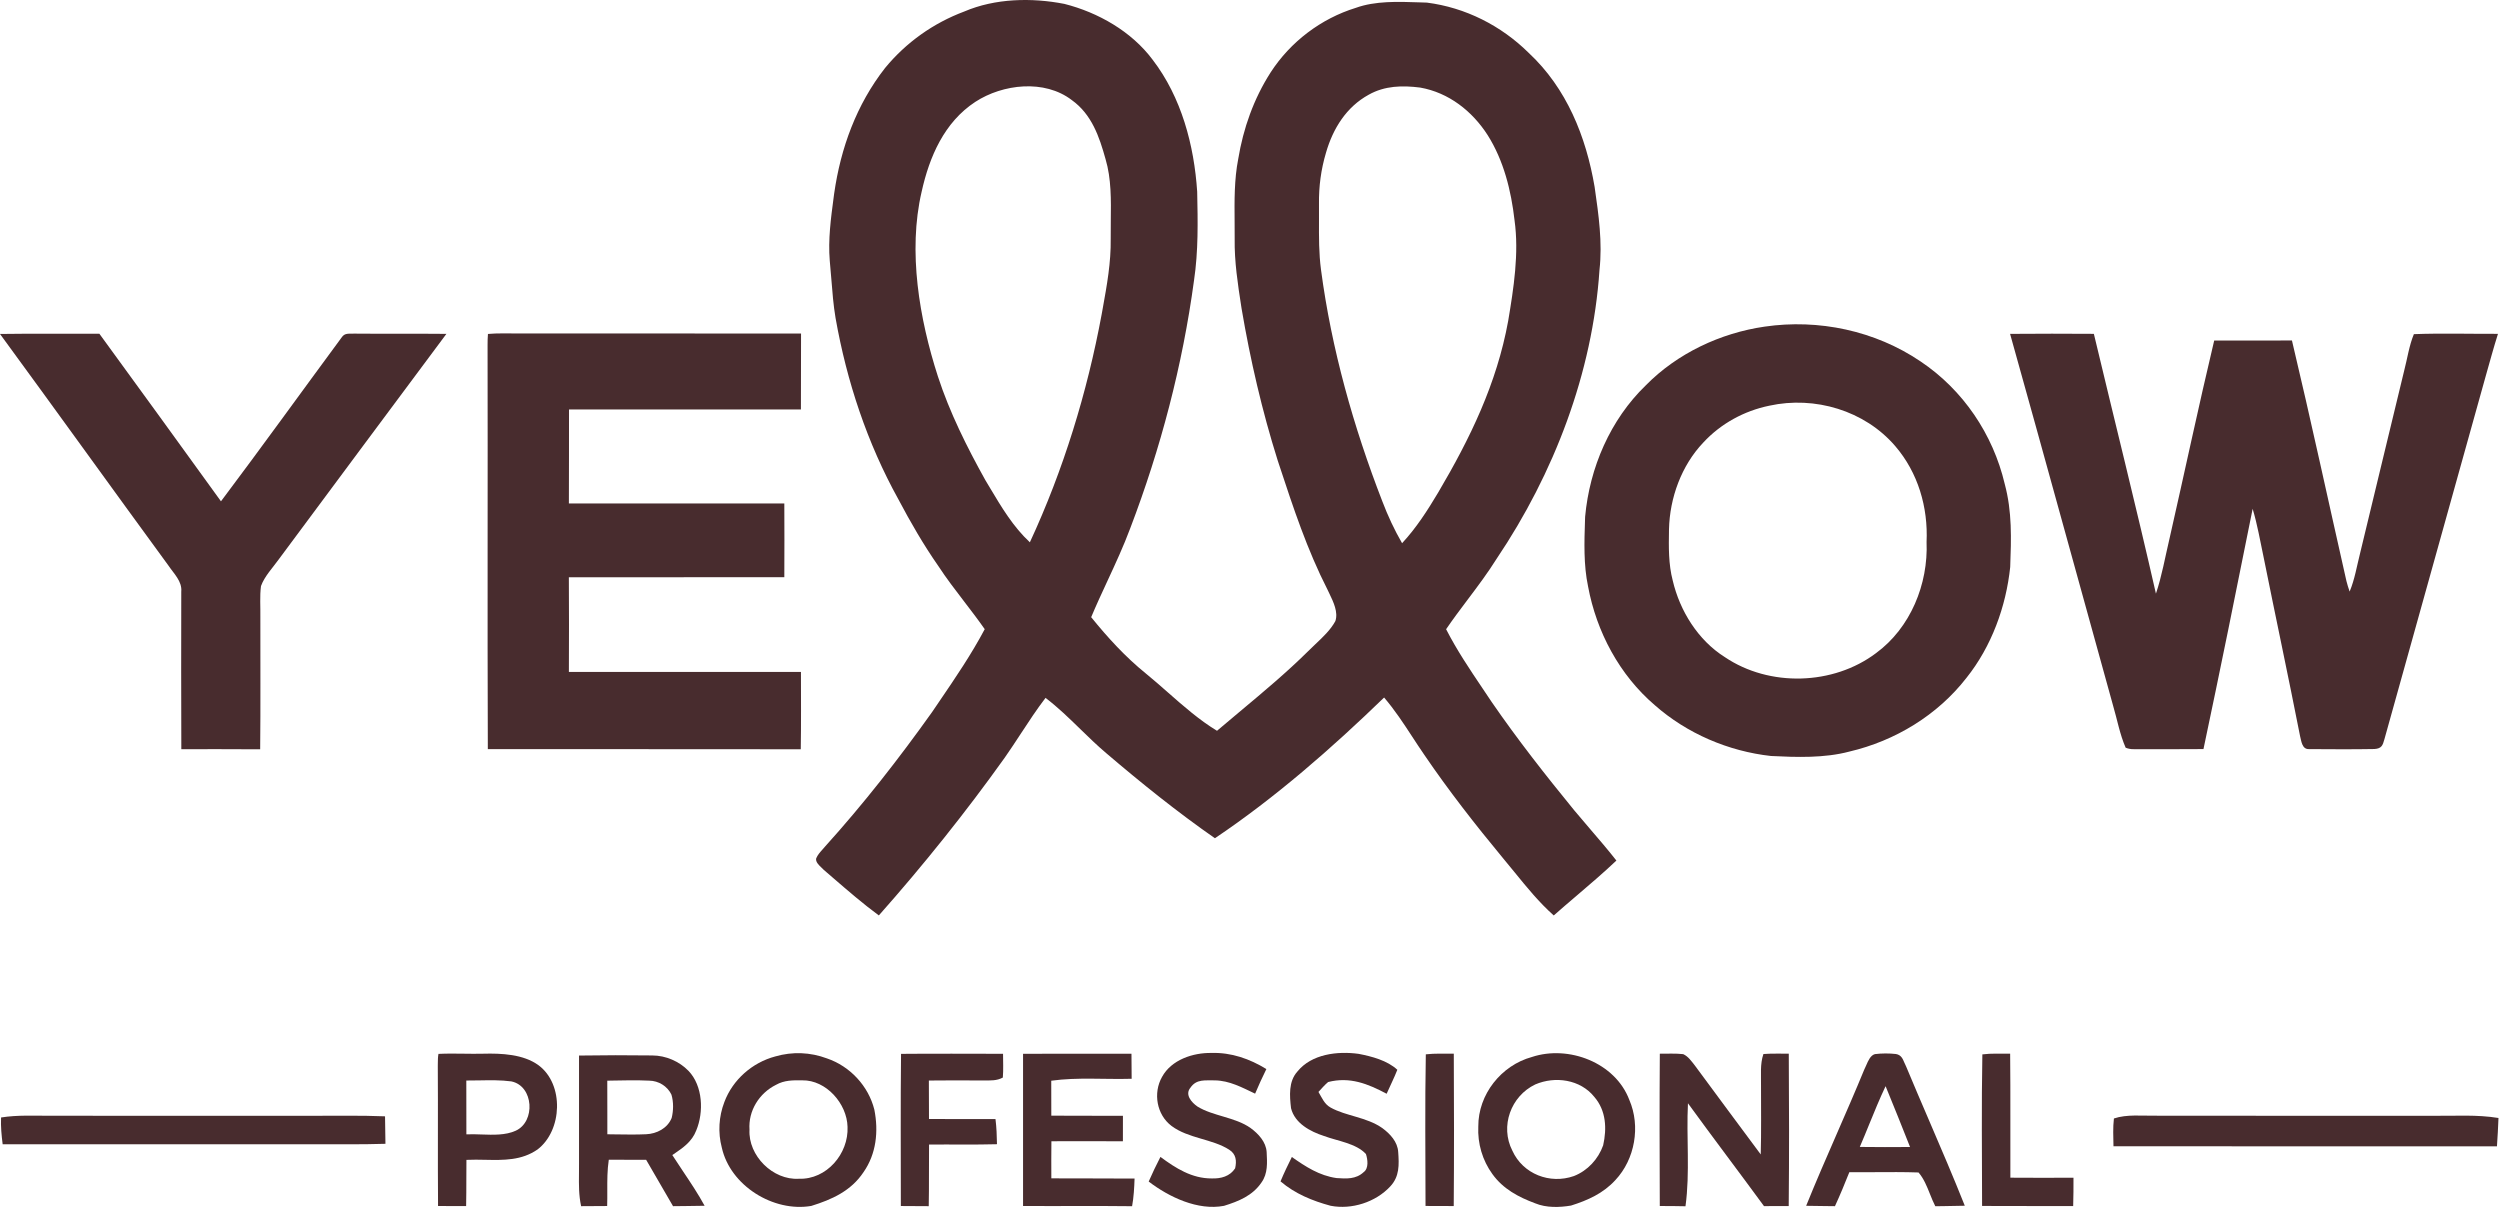 <?xml version="1.0" encoding="utf-8"?>
<svg xmlns="http://www.w3.org/2000/svg" fill="none" height="661" viewBox="0 0 1369 661" width="1369">
<path clip-rule="evenodd" d="M582.839 2.129C601.311 6.803 619.629 17.212 631.151 32.671C646.935 53.214 653.92 79.51 655.581 105.019C655.923 121.316 656.248 137.443 653.834 153.621C647.586 199.93 635.602 245.571 618.944 289.209C615.265 299.091 610.848 308.612 606.429 318.14C603.383 324.706 600.336 331.274 597.528 337.966C606.635 349.213 616.274 359.759 627.556 368.884C631.599 372.183 635.56 375.666 639.527 379.155L639.527 379.156L639.527 379.156C648.157 386.745 656.818 394.362 666.434 400.179C670.721 396.524 675.026 392.926 679.322 389.336C691.991 378.745 704.581 368.222 716.407 356.523C717.669 355.244 719.018 353.971 720.386 352.68L720.387 352.679C724.456 348.839 728.687 344.846 731.249 340.106C732.886 335.255 730.189 329.654 727.965 325.035L727.965 325.033C727.654 324.387 727.352 323.76 727.072 323.157C715.743 300.946 708.201 278.048 700.448 254.509L700.447 254.508L700.439 254.482C700.169 253.664 699.9 252.845 699.629 252.025C691.104 224.959 684.667 197.054 679.908 169.08L679.705 167.77C677.803 155.447 675.925 143.282 676.107 130.749C676.125 127.677 676.099 124.573 676.072 121.454V121.454C675.972 109.907 675.871 98.164 678.042 87.111C680.815 70.266 686.533 54.122 695.76 39.707C706.614 22.913 723.357 10.176 742.48 4.286C753.071 0.457 765.577 0.89 777.054 1.287C778.507 1.337 779.944 1.387 781.359 1.427C802.467 4.132 821.984 13.993 837.1 28.939C857.901 48.318 868.515 74.751 873.206 102.314L873.251 102.628C875.427 117.79 877.56 132.652 875.876 147.886C872.11 204.158 850.95 259.352 819.57 305.952C814.724 313.703 809.249 320.973 803.772 328.246L803.771 328.247C799.728 333.616 795.682 338.988 791.887 344.557C797.776 356.057 804.77 366.442 811.898 377.028C813.556 379.49 815.222 381.962 816.882 384.463C830.954 404.904 846.396 424.574 862.095 443.782C864.975 447.25 867.911 450.668 870.846 454.087L870.847 454.087L870.847 454.088C875.695 459.733 880.543 465.378 885.138 471.242C878.155 477.858 870.858 484.084 863.558 490.313L863.557 490.314C859.296 493.95 855.033 497.588 850.83 501.304C842.777 494.117 836.148 485.963 829.441 477.712L829.439 477.71C827.265 475.035 825.082 472.35 822.84 469.684C807.774 451.486 793.24 432.877 779.938 413.327C777.69 410.071 775.545 406.788 773.406 403.517L773.406 403.517C768.573 396.123 763.778 388.788 757.939 381.963C729.281 409.697 698.431 436.763 665.287 459.019C644.641 444.638 624.953 428.803 605.814 412.471C600.824 408.251 596.174 403.724 591.531 399.204L591.531 399.204L591.53 399.203C585.436 393.271 579.354 387.35 572.533 382.152C567.674 388.521 563.307 395.183 558.937 401.853L558.936 401.853C556.07 406.227 553.202 410.603 550.192 414.901C528.844 444.81 505.612 473.81 481.251 501.287C472.611 494.92 464.46 487.878 456.327 480.852L456.327 480.851C454.598 479.357 452.87 477.864 451.138 476.378C450.817 476.023 450.406 475.637 449.966 475.223L449.966 475.223C448.413 473.762 446.503 471.965 446.943 470.044C447.671 468.226 449.087 466.646 450.452 465.124L450.452 465.123C450.951 464.568 451.442 464.019 451.891 463.47C472.88 440.239 492.259 415.415 510.423 389.907C511.803 387.867 513.184 385.84 514.561 383.817L514.563 383.815C523.311 370.967 531.899 358.354 539.235 344.54C535.648 339.398 531.842 334.436 528.039 329.477L528.038 329.476C523.129 323.075 518.223 316.678 513.796 309.907C505.681 298.265 498.627 286.042 492.002 273.51C474.848 242.558 463.686 208.884 457.54 174.079C456.365 167.073 455.81 160.035 455.254 152.988C454.984 149.565 454.714 146.141 454.373 142.716C453.424 131.29 454.985 119.546 456.499 108.167C456.595 107.441 456.692 106.717 456.787 105.994C460.365 81 469.01 57.272 484.641 37.259C496.145 23.272 511.039 12.675 527.988 6.324C544.97 -0.952 564.949 -1.363 582.839 2.129ZM586.895 54.79C597.817 62.614 601.977 74.786 605.418 87.198C608.567 97.758 608.417 109.556 608.271 120.982V120.984C608.229 124.283 608.188 127.551 608.226 130.75C608.4 143.773 606.166 156.124 603.869 168.828L603.869 168.828L603.869 168.831C603.678 169.887 603.486 170.946 603.296 172.009C595.335 214.962 582.341 257.316 563.955 296.965C554.833 288.494 548.451 277.79 542.07 267.087C541.229 265.677 540.389 264.267 539.542 262.863C529.493 244.818 520.008 225.833 513.606 206.162C503.437 174.628 497.085 137.701 504.686 105.002C508.932 85.811 517.081 66.928 534.081 55.783C549.146 45.974 571.949 43.354 586.895 54.79ZM814.622 73.963C806.182 60.815 793.325 50.714 777.712 47.958C767.919 46.708 758.315 46.913 749.515 51.861C737.224 58.606 729.948 70.385 726.13 83.567C723.374 92.828 722.141 102.107 722.278 111.78C722.307 114.707 722.295 117.652 722.282 120.604C722.242 129.686 722.202 138.838 723.391 147.765C729.126 191.095 741.161 233.775 756.945 274.485C759.976 282.446 763.519 290.081 767.782 297.46C775.554 289.088 781.666 279.57 787.504 269.777C805.052 240.057 819.62 210.064 825.869 175.807C828.882 157.849 831.878 138.726 829.362 120.631C827.513 104.401 823.438 87.898 814.622 73.963Z" fill="#482C2E" fill-rule="evenodd"/>
<path d="M193.983 182.691C210.794 182.845 227.623 182.657 244.452 182.828C213.739 223.916 183.249 265.191 152.622 306.33C149.318 310.952 144.849 315.557 142.915 320.933C142.179 326.497 142.675 332.249 142.573 337.847C142.521 362.003 142.727 386.159 142.47 410.314C128.072 410.195 113.692 410.263 99.294 410.246C99.14 381.485 99.243 352.724 99.26 323.963C99.808 318.365 95.22 314.153 92.309 309.805C61.425 267.588 30.918 225.08 0 182.88C18.13 182.623 36.277 182.794 54.423 182.76C76.696 213.284 98.866 243.877 121.002 274.521C143.326 244.819 165.051 214.654 187.101 184.763C188.83 182.109 191.244 182.88 193.983 182.691Z" fill="#482C2E"/>
<path d="M267.2 182.877C272.559 182.38 278.02 182.637 283.395 182.603C335.148 182.654 386.901 182.586 438.654 182.637C438.602 196.504 438.654 210.371 438.585 224.238C396.248 224.204 353.911 224.187 311.591 224.238C311.523 241.392 311.643 258.563 311.523 275.717C350.847 275.682 390.171 275.717 429.495 275.682C429.563 289.156 429.563 302.629 429.495 316.085C390.154 316.119 350.83 316.085 311.506 316.102C311.609 333.376 311.609 350.667 311.523 367.94C353.877 367.975 396.248 367.975 438.602 367.94C438.602 382.047 438.739 396.188 438.5 410.294C381.388 410.175 324.26 410.294 267.132 410.243C266.858 336.457 267.149 262.672 266.995 188.886C266.978 186.883 267.046 184.88 267.2 182.877Z" fill="#482C2E"/>
<path d="M1321.84 182.984C1337.13 182.401 1352.57 182.881 1367.89 182.812C1365.5 190.328 1363.46 197.929 1361.3 205.513C1342.81 271.954 1324.19 338.344 1305.71 404.786C1304.77 408.193 1304.16 409.905 1300.25 410.161C1288.29 410.384 1276.3 410.281 1264.34 410.213C1260.59 410.333 1260.23 405.847 1259.52 403.108C1253.09 370.358 1246.1 337.728 1239.53 304.995C1237.63 296.076 1236.17 287.362 1233.55 278.631C1224.77 322.509 1215.89 366.404 1206.62 410.196C1193.91 410.264 1181.17 410.298 1168.45 410.247C1166.86 410.281 1165.38 410.007 1164.01 409.442C1160.8 402.132 1159.37 393.966 1157.1 386.314C1138.27 318.503 1119.71 250.606 1100.72 182.829C1116.01 182.675 1131.32 182.727 1146.6 182.812C1157.9 230.234 1169.77 277.535 1180.59 325.077C1183.84 315.455 1185.6 305.167 1187.95 295.271C1196.2 259.012 1203.9 222.616 1212.5 186.459C1226.69 186.51 1240.88 186.51 1255.07 186.442C1265.48 230.234 1274.97 274.283 1284.91 318.195C1285.43 320.129 1285.97 322.064 1286.66 323.947C1289.47 317.253 1290.65 309.738 1292.45 302.701C1300.53 269.472 1308.42 236.191 1316.53 202.962C1318.26 196.354 1319.22 189.301 1321.84 182.984Z" fill="#482C2E"/>
<path clip-rule="evenodd" d="M1051.67 197.898C1026.83 181.087 995.915 174.547 966.315 178.861C942.142 182.353 918.466 193.481 901.26 210.995C881.778 229.792 870.462 256.156 868.014 282.949C867.994 283.568 867.973 284.19 867.952 284.813C867.552 296.82 867.133 309.375 869.623 321.125C874.228 346 886.846 369.66 906.174 386.163C923.773 401.691 946.525 411.414 969.808 413.982C983.846 414.684 999.048 415.198 1012.69 411.569C1037.81 405.697 1060.99 391.607 1076.86 371.166C1090.55 354.012 1098.51 332.219 1100.79 310.511C1101.37 295.001 1101.87 280.158 1097.79 265.024C1091.39 237.804 1074.96 213.477 1051.67 197.898ZM1037.81 244.256C1021.08 224.774 993.757 216.711 968.899 222.155C955.066 224.997 942.295 231.982 932.708 242.356C920.759 254.922 914.322 272.658 913.945 289.863L913.936 290.383C913.784 299.597 913.63 308.949 915.982 317.888C919.885 334.563 929.866 350.621 944.538 359.848C968.916 376.3 1003.87 375.342 1027.33 357.64C1046.18 343.824 1055.95 319.857 1054.99 296.831C1055.87 277.759 1050.34 258.825 1037.81 244.256Z" fill="#482C2E" fill-rule="evenodd"/>
<path d="M549.27 577.061C549.27 581.358 549.509 585.792 549.15 590.072C545.777 591.903 542.405 591.629 538.69 591.681C528.675 591.612 518.66 591.561 508.645 591.698C508.696 598.717 508.696 605.736 508.713 612.755C520.851 612.875 532.989 612.772 545.127 612.789C545.709 617.377 545.863 621.965 545.948 626.571C533.554 626.913 521.142 626.639 508.747 626.759C508.61 638.007 508.816 649.254 508.576 660.502C503.492 660.45 498.39 660.433 493.305 660.416C493.305 632.648 493.1 604.846 493.408 577.095C512.017 576.924 530.66 577.043 549.27 577.061Z" fill="#482C2E"/>
<path d="M965.651 577.179C970.256 576.837 974.913 577.025 979.535 576.974C979.723 604.776 979.775 632.63 979.501 660.432C974.998 660.415 970.479 660.432 965.959 660.467C952.178 641.635 938.054 623.043 924.324 604.143C923.383 622.855 925.523 641.995 922.972 660.552C918.281 660.432 913.59 660.415 908.899 660.415C908.779 632.613 908.711 604.811 908.916 577.008C913.162 577.043 917.51 576.769 921.722 577.248C924.495 578.498 926.224 581.117 928.073 583.428C940.057 599.709 952.127 615.938 964.179 632.168C964.521 619.653 964.316 607.139 964.333 594.624C964.435 588.735 963.734 582.709 965.651 577.179Z" fill="#482C2E"/>
<path d="M560.222 577.06C580.012 576.974 599.803 577.026 619.593 577.043C619.662 581.614 619.662 586.167 619.696 590.738C605.076 591.166 590.147 589.797 575.664 591.8C575.715 598.185 575.681 604.571 575.698 610.94C588.778 611.042 601.84 610.94 614.919 611.025C614.919 615.665 614.902 620.304 614.902 624.961C601.857 624.892 588.795 624.909 575.75 624.944C575.664 631.723 575.681 638.502 575.715 645.265C590.901 645.384 606.086 645.23 621.288 645.384C621.117 650.452 620.843 655.502 619.935 660.518C600.042 660.278 580.132 660.518 560.222 660.398C560.171 632.613 560.171 604.845 560.222 577.06Z" fill="#482C2E"/>
<path d="M663.4 576.597C674.236 576.255 684.337 579.815 693.462 585.414C691.288 589.848 689.216 594.333 687.299 598.887C680.143 595.514 673.346 591.731 665.214 591.611C660.044 591.731 655.234 590.721 651.895 595.6C648.694 599.4 652.477 603.68 655.679 605.906C664.187 611.213 676.428 611.726 684.834 617.718C689.079 620.817 693.273 625.319 693.616 630.849C693.907 636.687 694.352 642.593 690.757 647.575C685.861 654.765 678.311 657.813 670.282 660.312C655.987 663.051 640.168 655.536 629.023 647.01C631.009 642.439 633.184 637.954 635.46 633.52C643.832 639.734 652.717 645.367 663.554 645.315C668.621 645.469 673.449 644.203 676.359 639.786C677.267 635.66 676.924 631.996 673.089 629.565C663.913 623.659 650.731 623.453 641.538 616.571C633.372 610.408 631.335 598.544 636.334 589.711C641.469 580.312 653.265 576.426 663.4 576.597Z" fill="#482C2E"/>
<path d="M744.018 577.095C751.191 578.482 759.682 580.707 765.178 585.809C763.449 590.277 761.24 594.557 759.323 598.94C749.017 593.462 739.139 589.49 727.275 592.52C725.357 594.129 723.68 596.115 721.985 597.947C723.937 601.2 725.186 604.589 728.662 606.507C737.153 611.232 748.298 611.677 756.926 617.72C761.223 620.87 765.332 625.253 765.657 630.851C766.154 637.819 766.41 644.273 761.292 649.7C753.314 658.311 740.166 662.522 728.644 660.28C718.647 657.575 709.179 653.706 701.219 646.926C703.102 642.372 705.225 637.973 707.416 633.573C715.034 638.914 722.43 643.759 731.88 645.112C737.273 645.471 742.529 645.831 746.757 641.842C749.616 639.822 748.948 634.823 747.99 631.947C742.648 626.074 732.257 624.791 725.032 622.069C717.534 619.655 709.008 615.135 706.971 606.849C706.183 600.121 705.533 592.246 710.429 586.802C718.219 577.129 732.496 575.503 744.018 577.095Z" fill="#482C2E"/>
<path d="M780.775 577.352C785.826 576.77 791.013 577.044 796.097 576.975C796.234 604.795 796.286 632.631 796.063 660.434C790.927 660.434 785.774 660.433 780.621 660.382C780.587 632.751 780.262 604.983 780.775 577.352Z" fill="#482C2E"/>
<path d="M1085.54 577.382C1090.56 576.732 1095.73 577.057 1100.76 577.006C1101 599.638 1100.79 622.27 1100.88 644.902C1112.4 644.971 1123.92 644.988 1135.44 644.919C1135.46 650.089 1135.43 655.26 1135.27 660.447C1118.65 660.395 1102.01 660.464 1085.39 660.378C1085.35 632.747 1085.03 604.996 1085.54 577.382Z" fill="#482C2E"/>
<path clip-rule="evenodd" d="M253.885 577.002C249.279 576.94 244.672 576.879 240.098 577.11C239.782 578.794 239.77 580.56 239.757 582.297C239.754 582.82 239.75 583.34 239.738 583.855C239.82 596.099 239.808 608.346 239.795 620.596C239.782 633.867 239.768 647.141 239.875 660.414C242.435 660.423 244.998 660.427 247.562 660.431C250.126 660.436 252.689 660.44 255.249 660.448C255.358 655.548 255.363 650.653 255.369 645.757C255.373 642.221 255.377 638.685 255.42 635.145C258.852 634.972 262.292 635.042 265.706 635.111C275.793 635.316 285.648 635.516 294.384 629.428C307.977 619.019 308.987 593.784 294.915 583.341C286.578 577.247 274.543 576.75 264.613 577.007C261.048 577.097 257.467 577.049 253.885 577.002ZM262.458 591.622C260.079 591.666 257.706 591.709 255.353 591.694C255.37 596.608 255.37 601.521 255.37 606.435C255.37 611.348 255.37 616.262 255.387 621.175C257.999 621.04 260.791 621.137 263.633 621.237C270.125 621.465 276.885 621.702 282.386 619.189C293.325 614.276 292.315 594.708 280.023 592.174C274.258 591.406 268.337 591.514 262.458 591.622Z" fill="#482C2E" fill-rule="evenodd"/>
<path clip-rule="evenodd" d="M357.186 577.967C343.832 577.779 330.445 577.813 317.074 578.019C317.091 597.826 317.091 617.617 317.074 637.424C317.09 639.227 317.07 641.01 317.049 642.78C316.982 648.723 316.915 654.526 318.221 660.501C322.981 660.45 327.723 660.433 332.482 660.416C332.571 657.578 332.562 654.796 332.554 652.042C332.536 646.338 332.518 640.759 333.372 635.079C336.103 635.086 338.832 635.087 341.559 635.088C345.652 635.09 349.741 635.092 353.83 635.113C356.295 639.341 358.744 643.574 361.192 647.807C363.64 652.04 366.088 656.273 368.553 660.501C370.907 660.459 373.264 660.443 375.623 660.427C379.028 660.403 382.436 660.38 385.844 660.279C382.314 653.795 378.193 647.638 374.073 641.483C372.079 638.504 370.086 635.526 368.159 632.511C368.435 632.322 368.71 632.134 368.984 631.947C374.164 628.409 378.916 625.164 381.29 618.969C385.45 608.92 384.902 594.71 377.079 586.459C371.96 581.169 364.564 577.985 357.186 577.967ZM334.957 591.733C334.154 591.75 333.351 591.767 332.548 591.783C332.58 597.893 332.579 604.002 332.577 610.116C332.577 613.784 332.576 617.454 332.582 621.127C334.218 621.142 335.856 621.168 337.496 621.193C342.929 621.276 348.38 621.359 353.811 621.109C359.666 620.87 365.504 617.84 367.798 612.224C368.808 608.167 368.894 603.442 367.678 599.418C365.453 594.762 360.642 591.834 355.506 591.766C348.671 591.444 341.809 591.588 334.957 591.733Z" fill="#482C2E" fill-rule="evenodd"/>
<path clip-rule="evenodd" d="M452.83 579.578C443.688 576.171 433.964 575.777 424.566 578.499C411.966 581.838 401.249 591.219 396.661 603.477C393.613 611.403 393.083 620.186 395.257 628.403C399.879 649.289 423.556 663.926 444.253 660.365C455.621 656.839 466.012 652.148 472.826 641.928C479.896 631.827 481.129 619.552 478.801 607.671C475.548 594.677 465.499 583.892 452.83 579.578ZM439.305 591.593C434.238 591.524 429.479 591.473 424.925 594.058C415.749 598.629 409.706 608.233 410.425 618.608C409.654 632.834 423.213 646.359 437.439 645.485C452.642 646.033 464.762 631.79 464.112 617.067C463.821 604.381 452.419 591.353 439.305 591.593Z" fill="#482C2E" fill-rule="evenodd"/>
<path clip-rule="evenodd" d="M892.221 602.315C884.534 581.891 858.992 572.15 838.91 578.793C822.065 583.381 809.413 599.319 809.516 616.884C809.071 626.163 811.776 635.407 817.237 642.923C823.109 651.072 831.463 655.506 840.657 658.93C846.717 661.446 853.959 661.241 860.31 660.162C869.486 657.269 877.961 653.469 884.569 646.227C895.32 634.791 898.453 616.764 892.221 602.315ZM873.083 600.704C865.397 591.065 851.581 589.165 840.71 593.839C827.34 600.224 821.313 616.762 828.161 630.098C833.948 642.921 848.773 648.639 861.887 643.999C869.386 641.055 875.223 634.737 877.894 627.171C879.948 617.926 879.537 608.219 873.083 600.704Z" fill="#482C2E" fill-rule="evenodd"/>
<path clip-rule="evenodd" d="M1038.22 577.18C1034.47 576.752 1030.46 576.769 1026.71 577.231C1024.29 577.881 1023.01 580.866 1021.91 583.427C1021.57 584.242 1021.24 585.014 1020.89 585.654C1016.07 597.379 1011 609.005 1005.93 620.631C1000.18 633.807 994.435 646.981 989.051 660.296C992.555 660.376 996.059 660.41 999.563 660.444C1001.31 660.461 1003.07 660.478 1004.82 660.501C1007.63 654.389 1010.21 648.158 1012.69 641.909C1017.3 641.94 1021.91 641.91 1026.52 641.88C1034.54 641.827 1042.58 641.774 1050.58 642.046C1053.45 645.336 1055.17 649.635 1056.86 653.877C1057.78 656.169 1058.69 658.445 1059.77 660.535C1061.39 660.51 1063.01 660.489 1064.62 660.467C1068.39 660.418 1072.16 660.369 1075.92 660.261C1069.71 644.641 1063.07 629.179 1056.43 613.72C1052.17 603.818 1047.92 593.917 1043.78 583.976C1043.41 583.282 1043.11 582.566 1042.81 581.868C1041.89 579.675 1041.05 577.673 1038.22 577.18ZM1045.94 628.094C1041.54 616.966 1037.11 605.855 1032.55 594.795C1029.3 601.634 1026.44 608.663 1023.57 615.685C1021.88 619.825 1020.2 623.964 1018.43 628.06C1027.61 628.196 1036.78 628.162 1045.94 628.094Z" fill="#482C2E" fill-rule="evenodd"/>
<path d="M28.334 610.991C75.704 611.026 123.057 610.991 170.427 611.008C183.917 611.043 197.356 610.752 210.846 611.299C210.915 616.316 211.001 621.332 211.069 626.348C197.544 626.776 183.969 626.553 170.427 626.587C114.103 626.604 57.78 626.57 1.456 626.604C0.84 621.725 0.36 616.863 0.583 611.933C9.656 610.478 19.021 611.026 28.334 610.991Z" fill="#482C2E"/>
<path d="M1157.58 612.481C1164.61 610.084 1173.12 611.094 1180.5 610.957C1231.28 611.06 1282.07 610.974 1332.85 611.008C1344.95 611.128 1356.2 610.272 1368.17 612.207C1367.94 617.377 1367.72 622.564 1367.33 627.734C1297.32 627.683 1227.34 627.803 1157.34 627.683C1157.25 622.667 1156.98 617.48 1157.58 612.481Z" fill="#482C2E"/>
</svg>